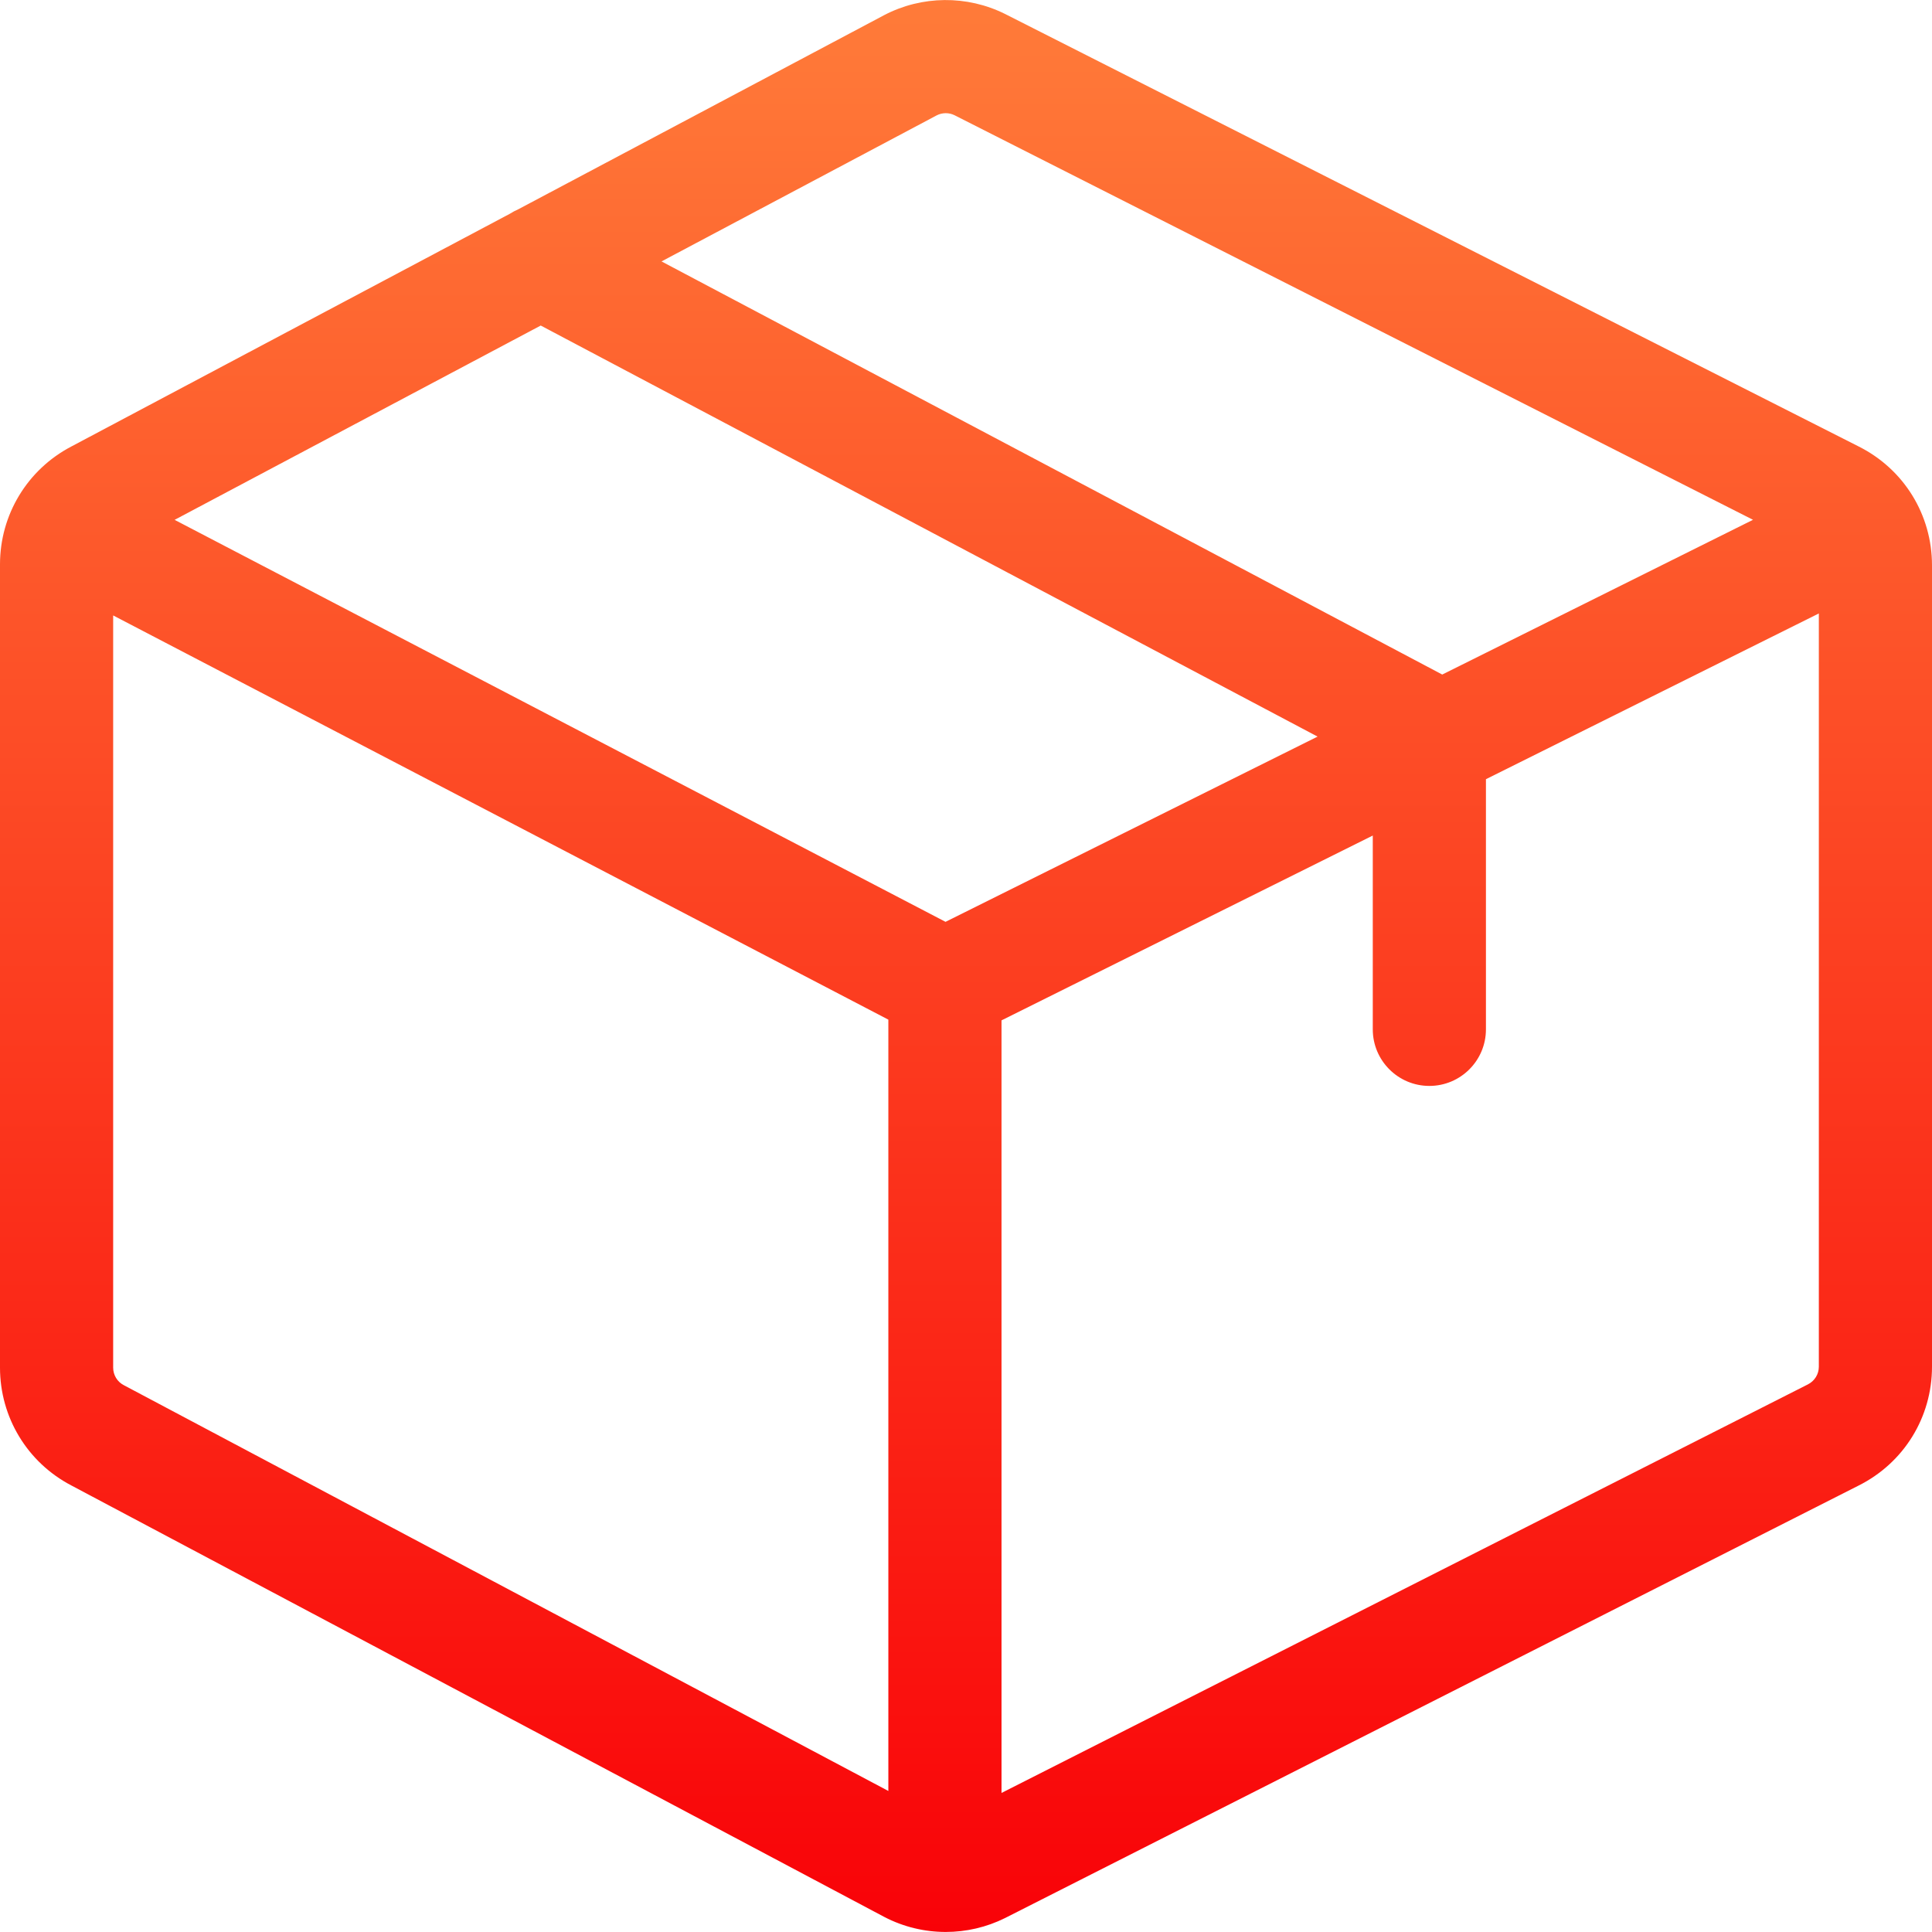 <svg width="42" height="42" viewBox="0 0 42 42" fill="none" xmlns="http://www.w3.org/2000/svg">
<path d="M40.402 9.704L21.856 0.307L21.848 0.303C21.022 -0.108 20.041 -0.099 19.223 0.328L11.268 4.549C11.204 4.577 11.142 4.61 11.082 4.648L1.55 9.707C0.594 10.208 0 11.189 0 12.268V29.731C0 30.811 0.594 31.792 1.55 32.292L19.215 41.668L19.223 41.672C19.64 41.89 20.1 41.999 20.56 41.999C21.002 41.999 21.444 41.898 21.848 41.697L40.402 32.296C41.388 31.803 42 30.812 42 29.71V12.29C42 11.188 41.388 10.197 40.402 9.704ZM20.363 2.508C20.484 2.446 20.628 2.445 20.749 2.504L38.109 11.3L31.353 14.664L14.381 5.683L20.363 2.508ZM19.312 38.934L2.7 30.117L2.692 30.113C2.549 30.039 2.46 29.892 2.46 29.731V13.379L19.312 22.166V38.934ZM20.555 20.04L3.796 11.301L11.755 7.077L28.643 16.013L20.555 20.04ZM39.54 29.71C39.54 29.875 39.448 30.022 39.301 30.096L21.772 38.977V22.182L29.843 18.164V22.377C29.843 23.056 30.394 23.607 31.073 23.607C31.752 23.607 32.303 23.056 32.303 22.377V16.939L39.54 13.336V29.71Z" fill="url(#paint0_linear_168_1959)"/>
<defs>
<linearGradient id="paint0_linear_168_1959" x1="21" y1="0.001" x2="21" y2="41.999" gradientUnits="userSpaceOnUse">
<stop stop-color="#FF7B39"/>
<stop offset="1" stop-color="#F90208"/>
</linearGradient>
</defs>
</svg>
